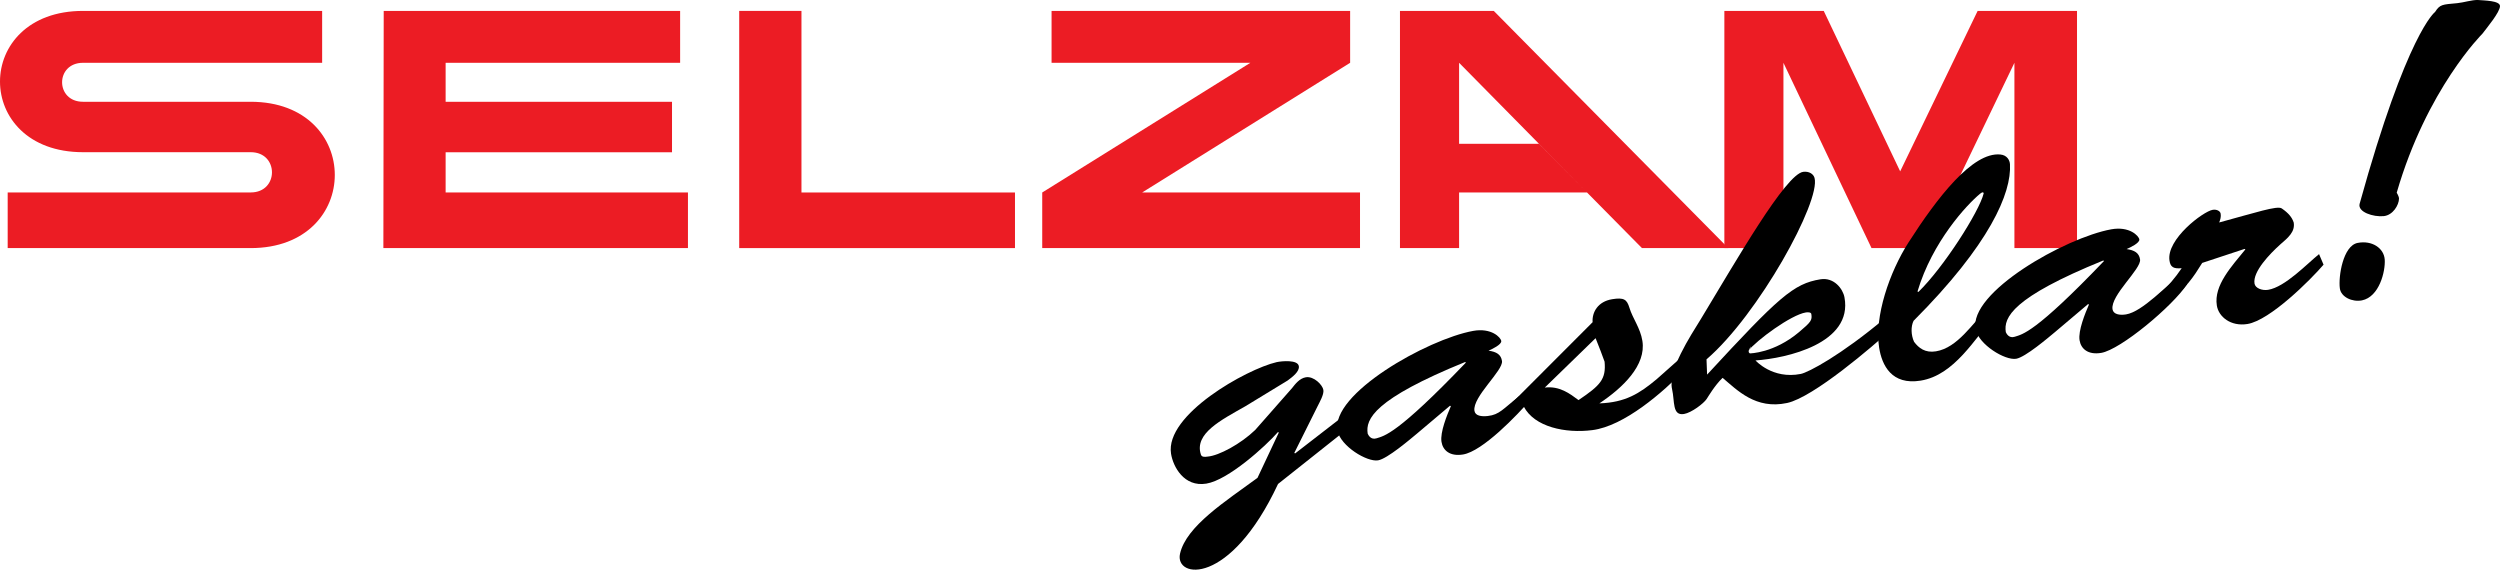 <?xml version="1.0" encoding="utf-8"?>
<!-- Generator: Adobe Illustrator 21.0.0, SVG Export Plug-In . SVG Version: 6.00 Build 0)  -->
<svg version="1.1" id="Layer_1" xmlns="http://www.w3.org/2000/svg" xmlns:xlink="http://www.w3.org/1999/xlink" x="0px" y="0px"
	 width="511.19px" height="116.47px" viewBox="0 0 511.19 116.47" style="enable-background:new 0 0 511.19 116.47;"
	 xml:space="preserve">
<style type="text/css">
	.st0{fill:#EC1C24;}
</style>
<g>
	<g>
		<g>
			<g>
				<polygon class="st0" points="78.46,2.23 139.07,2.23 139.07,12.84 91.12,12.84 91.12,20.81 137.41,20.81 137.41,31.13 
					91.12,31.13 91.12,39.36 140.67,39.36 140.67,50.73 78.39,50.73 				"/>
				<path class="st0" d="M1.57,39.36v11.37h49.69c22.93,0,22.93-29.92,0-29.92H16.98c-5.71,0-5.71-7.97,0-7.97h48.89V2.23H16.98
					c-22.64,0-22.64,28.89,0,28.89h34.29c5.79,0,5.79,8.23,0,8.23H1.57z"/>
				<polygon class="st0" points="151.15,50.73 151.15,2.23 163.88,2.23 163.88,39.36 207.54,39.36 207.54,50.73 				"/>
				<polygon class="st0" points="213.11,39.36 213.11,50.73 278.09,50.73 278.09,39.36 233.54,39.36 276.07,12.84 276.07,2.23 
					215.02,2.23 215.02,12.84 255.67,12.84 				"/>
				<g>
					<polyline class="st0" points="324.5,39.35 335.74,50.73 353.39,50.73 305.44,2.23 286.26,2.23 286.26,50.73 298.35,50.73 
						298.35,39.36 324.5,39.35 314.67,29.41 298.35,29.41 298.35,12.84 314.67,29.39 					"/>
				</g>
				<polygon class="st0" points="364.67,12.84 364.67,50.73 352.59,50.73 352.59,2.23 372.91,2.23 388.54,35.04 404.38,2.23 
					424.7,2.23 424.7,50.73 411.9,50.73 411.9,12.84 393.68,50.73 382.68,50.73 				"/>
			</g>
		</g>
	</g>
	<g>
		<g>
			<g>
				<path d="M261.49,88.44l-0.18-0.09c-2.54,2.91-10.18,9.82-14.65,10.54c-4.55,0.74-6.79-3.45-7.21-6.12
					c-1.26-7.96,15.41-17.28,21.59-18.72c1.13-0.24,4.33-0.52,4.54,0.82c0.18,1.09-1.31,2.21-2.28,2.93l-8.65,5.27
					c-4.89,2.79-10.52,5.57-9.09,9.89c0.16,0.47,0.66,0.52,1.39,0.4c2.3-0.19,6.75-2.59,9.71-5.44l7.55-8.58
					c0.62-0.79,1.52-1.99,2.82-2.2c1.62-0.26,3.41,1.57,3.57,2.6c0.15,0.91-0.77,2.49-1.21,3.38l-4.74,9.5l0.18,0.09l17.56-13.59
					l0.81,2.49l-21.87,17.35c-9.85,21.06-21.19,19.32-20.04,14.25c1.27-5.63,9.33-10.72,15.84-15.5L261.49,88.44z"/>
				<path d="M289.74,88.66c-1.4,1.16-6.09,5.17-7.96,5.47c-2.27,0.37-7.61-2.88-8.28-6.01c-1.53-7.54,18.34-18.75,27.73-20.46
					c3.72-0.67,5.63,1.33,5.74,2.06c0.12,0.73-1.9,1.68-2.6,1.98c1.62,0.24,2.54,0.77,2.75,2.11c0.31,1.94-6.08,7.34-5.63,10.2
					c0.17,1.03,1.44,1.2,2.75,1.05c2.36-0.27,3.08-1.43,6.38-4.04l2.58,0.43c-3.02,3.54-10.07,10.83-14.04,11.48
					c-2.68,0.44-4.13-0.83-4.41-2.59c-0.31-1.94,1.13-5.48,1.92-7.29l-0.18-0.09L289.74,88.66z M279.66,88.67
					c0.13,0.29,0.63,1.33,1.82,0.95c1.58-0.51,4.13-0.73,18.27-15.49l-0.18-0.1C280.96,81.61,279.19,85.7,279.66,88.67z"/>
				<path d="M345.93,71.16l-1.49,4.5c-4.36,4.51-12.33,11.48-18.86,12.29c-5.47,0.7-11.84-0.63-14.01-4.83
					c-0.43,0.44-0.93,0.96-1.66,1.08c-0.81,0.13-1.5,0.4-1.59-0.14c-0.13-0.79,1.04-1.85,1.61-2.44l15.72-15.74
					c-0.15-2.03,1.08-4.23,4-4.7c2.43-0.4,3.01,0.07,3.52,1.73c0.69,2.26,2.23,4.13,2.66,6.8c0.79,4.98-3.98,9.56-8.8,12.77
					c5.3-0.18,8.19-2,11.71-4.94L345.93,71.16z M315.87,79.25c3.02-0.37,5.11,1.23,6.9,2.56c4.51-3.04,5.65-4.28,5.33-7.85
					c-0.45-1.24-1.03-2.82-1.84-4.81L315.87,79.25z"/>
				<path d="M348.94,73.48l0.12,3.12c14.66-15.87,17.66-18.6,23.18-19.49c2.76-0.45,4.59,1.94,4.91,3.69
					c1.76,9.43-11.87,12.47-18.19,12.9c0,0,3.45,3.91,9.26,2.76c1.53-0.31,8.14-3.77,17.25-11.42l1.21,2.36
					c-3.63,3.33-15.87,13.85-21.26,15c-6.44,1.38-10.21-2.64-13.19-5.14c-1.59,1.51-3.03,3.98-3.26,4.32
					c-0.63,0.94-3.1,2.81-4.63,3.07c-2.45,0.41-1.87-2.61-2.44-5.07c-0.89-3.83,3.68-10.76,5.93-14.42
					c7.12-11.75,17.32-29.63,20.92-30.03c1.15-0.13,2.05,0.42,2.28,1.25C372.34,41.15,359.57,64.35,348.94,73.48z M367.87,67.9
					c2.44-2.06,2.71-2.42,2.5-3.7c-0.06-0.37-0.73-0.38-1.13-0.31c-3,0.49-10.02,5.63-11.85,7.93c1.72-2.17-0.56-0.03,0.43,0.44
					C357.82,72.25,362.72,72.24,367.87,67.9z"/>
				<path d="M407.69,64.94c-3.92,4.19-7.99,11.76-14.97,12.89c-5.93,0.96-7.91-3.14-8.48-6.73c-1.01-6.38,2.12-15.44,5.98-21.49
					c5.94-9.27,13.11-18.55,18.79-18.02c1.4,0.13,1.93,1.18,1.98,1.99c0.35,5.87-4.12,16.4-19.71,32.02
					c-0.57,1.15-0.54,2.89,0.1,4.29c0.95,1.28,2.28,2.31,4.47,1.95c4.46-0.72,7.52-5.82,10.41-8.54L407.69,64.94z M392.26,59.7
					c5.12-4.95,12.45-16.44,13.35-20.14c0,0,0.02-0.57-0.76,0.08c-2.68,2.22-9.74,9.78-12.77,19.97L392.26,59.7z"/>
				<path d="M420.21,67.89c-1.4,1.16-6.09,5.17-7.96,5.47c-2.28,0.37-7.62-2.88-8.28-6.01c-1.53-7.54,18.34-18.75,27.73-20.46
					c3.72-0.67,5.62,1.33,5.74,2.06c0.12,0.73-1.9,1.68-2.6,1.98c1.62,0.24,2.54,0.77,2.75,2.11c0.31,1.94-6.08,7.34-5.63,10.2
					c0.16,1.03,1.45,1.26,2.75,1.05c3.41-0.55,8.3-6,11.5-8.33l1.01,2.14c-2.95,4.49-13.62,13.41-17.59,14.06
					c-2.68,0.44-4.13-0.83-4.41-2.59c-0.31-1.94,1.13-5.48,1.92-7.3l-0.18-0.09L420.21,67.89z M410.14,67.91
					c0.13,0.29,0.63,1.33,1.82,0.95c1.58-0.51,4.13-0.73,18.27-15.5l-0.18-0.09C411.43,60.84,409.67,64.93,410.14,67.91z"/>
				<path d="M450.3,53.76c-1.87,3-3.08,4.93-7.75,8.84l-1.1-2.45c1.91-1.62,3.37-3.41,4.65-5.31c-1.72,0.15-2.29-0.25-2.49-1.53
					c-0.7-4.37,6.89-10.09,8.84-10.41c0.81-0.13,1.54,0.25,1.62,0.8c0.1,0.61-0.06,1.19-0.3,1.79c7.5-2.03,11.85-3.48,12.78-2.88
					c1.4,0.96,2.12,1.84,2.46,2.9c0.3,1.88-1.1,3.05-2.78,4.5c-2.11,1.9-5.62,5.53-5.24,7.96c0.15,0.97,1.57,1.49,2.79,1.29
					c3.49-0.57,7.98-5.35,10.41-7.3l0.92,2.16c-2.67,3.11-10.93,11.37-15.56,12.13c-3.41,0.55-5.9-1.47-6.26-3.78
					c-0.66-4.13,3.06-8.04,5.84-11.48l-0.18-0.09L450.3,53.76z"/>
				<path d="M478.44,58.95c-0.32-2.4,0.65-8.7,3.64-9.28c2.93-0.57,5.37,1.05,5.54,3.4c0.16,2.42-1.11,7.63-4.66,8.35
					C480.97,61.81,478.66,60.73,478.44,58.95z M497.91,2.45c1-1.57,1.48-1.52,4.52-1.8c1.29-0.12,3.05-0.69,4.23-0.65
					c1.17,0.11,4.59,0.1,4.53,1.28c-0.06,1.26-2.65,4.37-3.62,5.64c0,0-11.35,11.26-17.5,32.48c0,0,0.47,0.76,0.47,1.21
					c-0.02,1.33-1.25,3.38-3.1,3.58c-2.12,0.23-5.42-0.83-4.95-2.53C492.19,6.62,497.91,2.45,497.91,2.45z"/>
			</g>
		</g>
	</g>
</g>
</svg>
